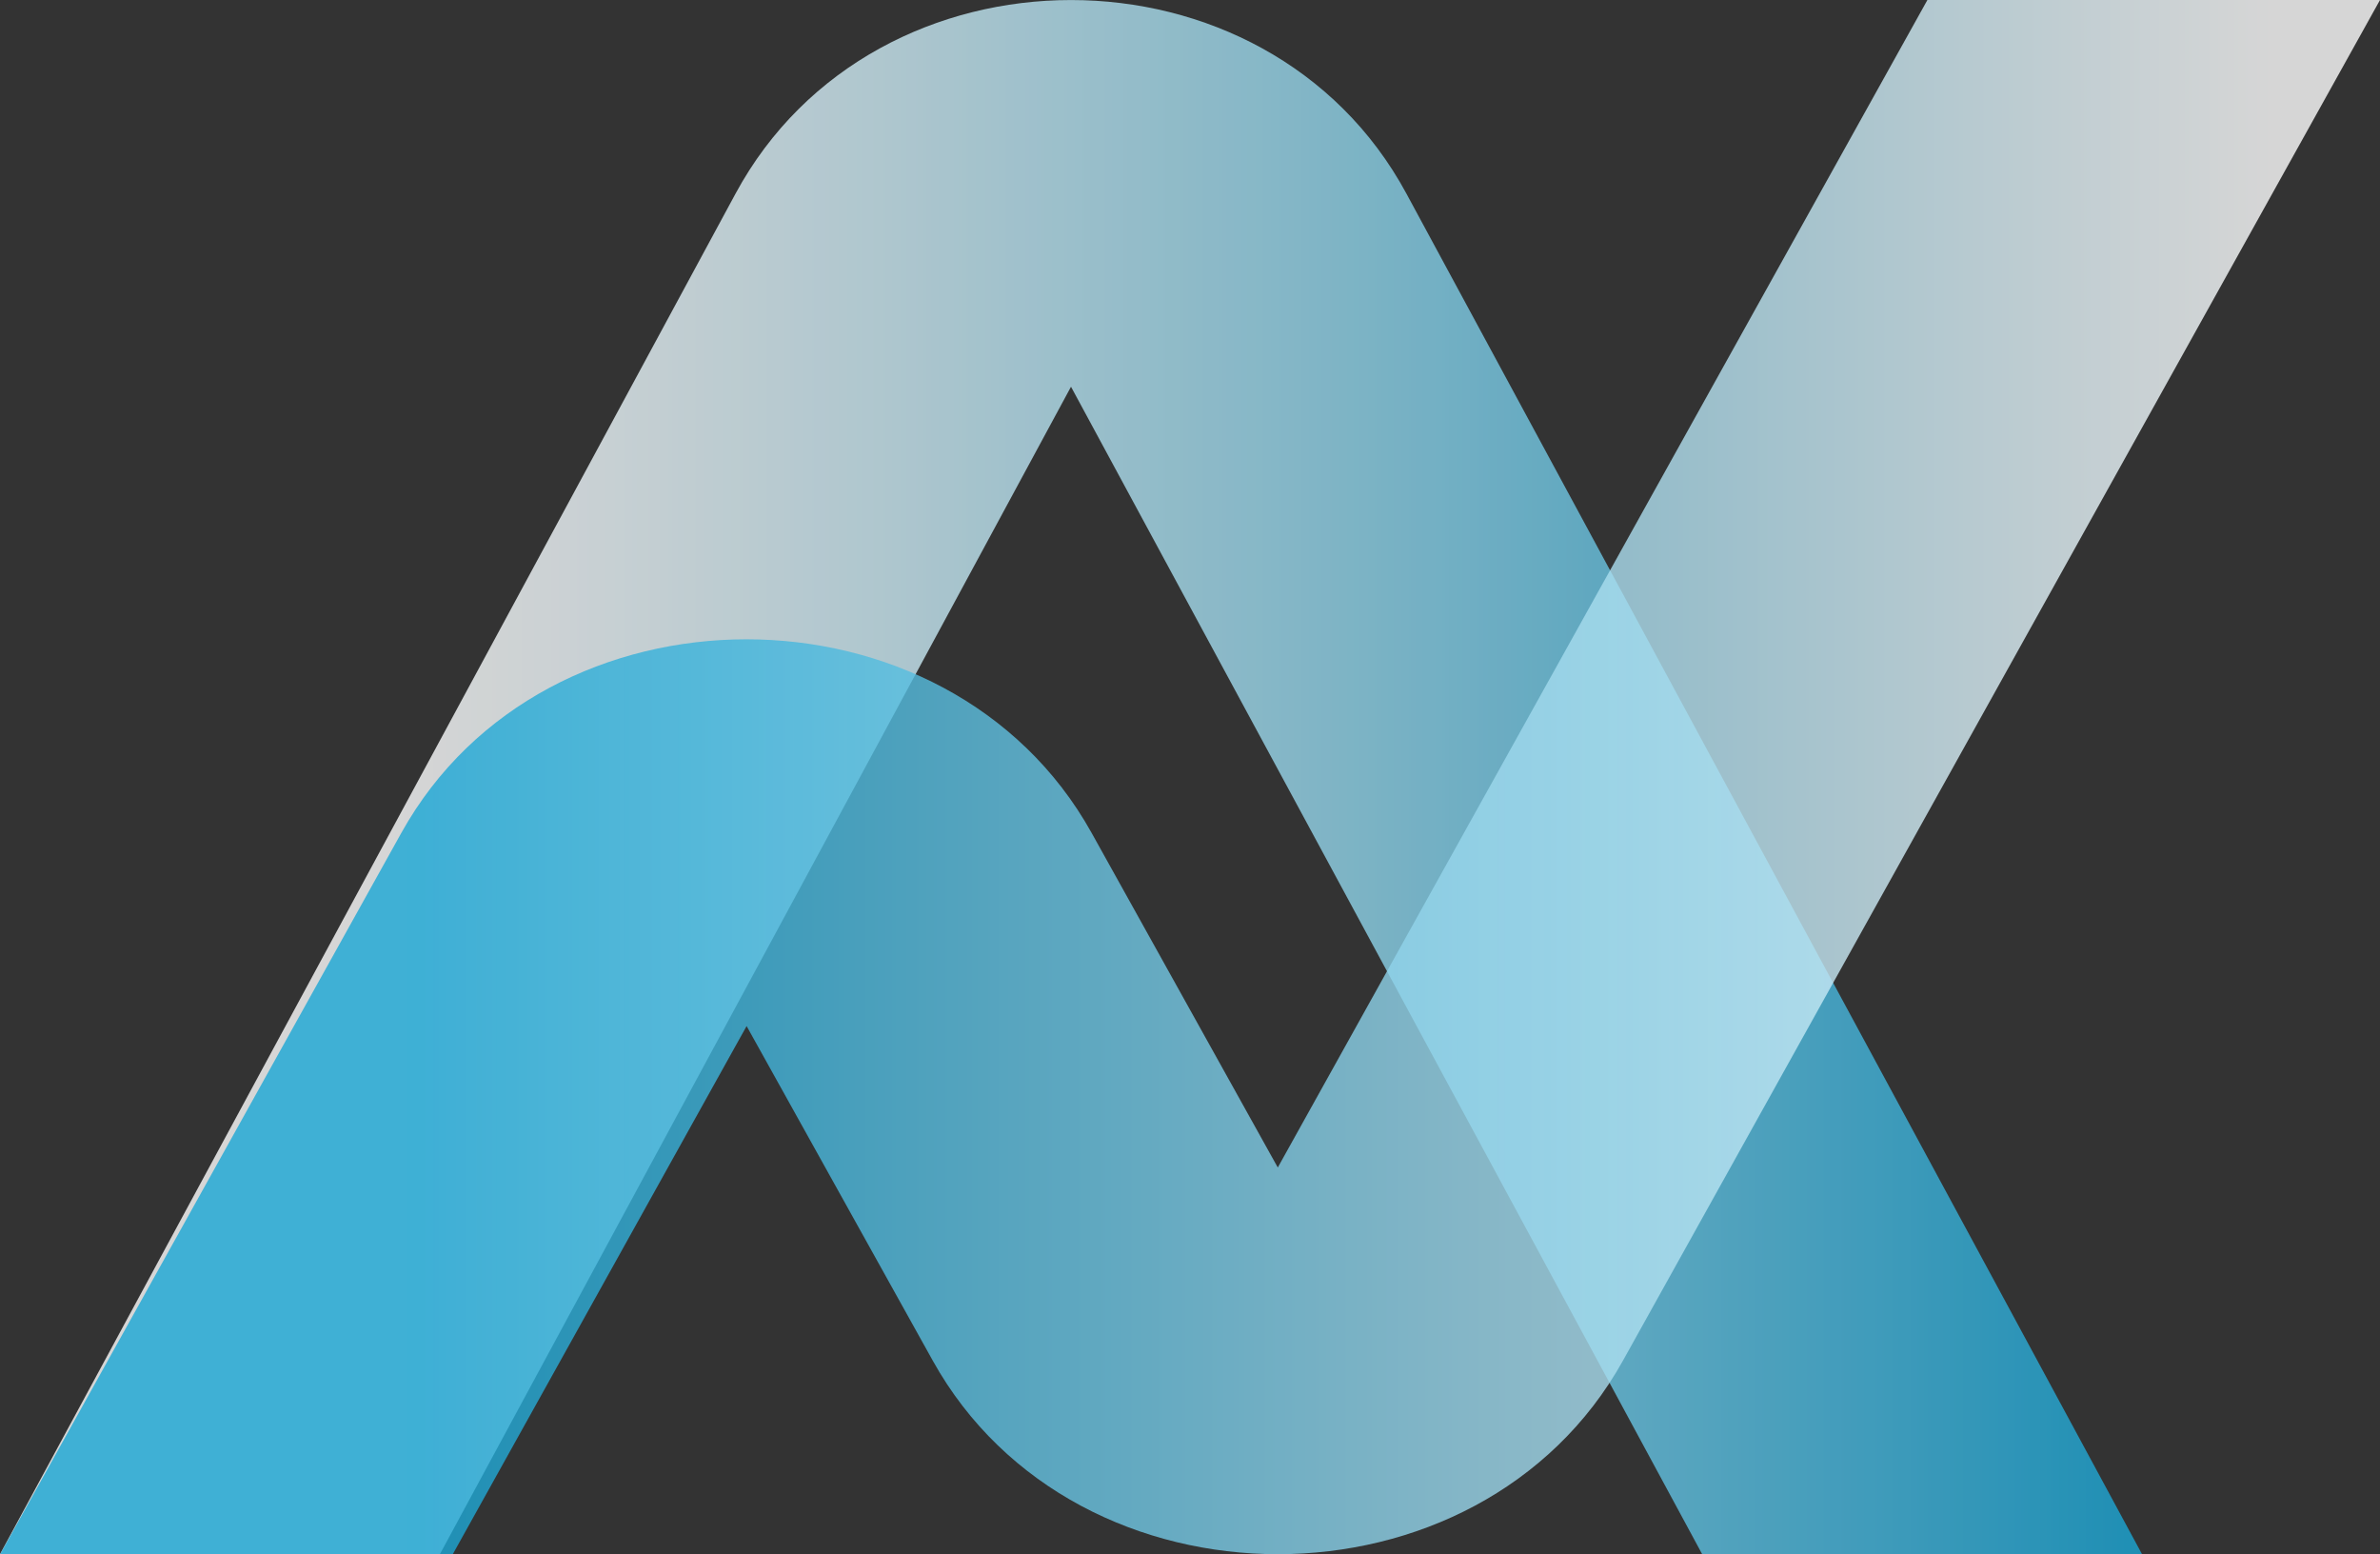<svg id="Group_6" data-name="Group 6" xmlns="http://www.w3.org/2000/svg" xmlns:xlink="http://www.w3.org/1999/xlink" width="70" height="45.702" viewBox="0 0 70 45.702">
  <rect x="0" y="0" width="70" height="45.702" fill="#333333" stroke="none"/>
  <defs>
    <linearGradient id="linear-gradient" y1="0.5" x2="1" y2="0.5" gradientUnits="objectBoundingBox">
      <stop offset="0.183" stop-color="#fff"/>
      <stop offset="0.265" stop-color="#f1f9fc"/>
      <stop offset="0.419" stop-color="#ccebf5"/>
      <stop offset="0.63" stop-color="#90d4ea"/>
      <stop offset="0.886" stop-color="#3fb4dc"/>
      <stop offset="1" stop-color="#19a6d5"/>
    </linearGradient>
    <linearGradient id="linear-gradient-2" y1="0.5" x2="1" y2="0.5" gradientUnits="objectBoundingBox">
      <stop offset="0.126" stop-color="#19a6d5"/>
      <stop offset="0.179" stop-color="#19a6d5"/>
      <stop offset="0.65" stop-color="#a3dbee"/>
      <stop offset="0.951" stop-color="#fff"/>
    </linearGradient>
  </defs>
  <g id="Group_5" data-name="Group 5" transform="translate(0 0)">
    <g id="Group_4" data-name="Group 4" transform="translate(0.001 0)" opacity="0.8">
      <path id="Path_4" data-name="Path 4" d="M108.238,260.142,126.8,225.812l18.565,34.331h12.937l-21.637-40.01c-4.1-7.589-15.627-7.589-19.731,0L95.3,260.142Z" transform="translate(-95.301 -214.44)" fill="url(#linear-gradient)"/>
    </g>
    <path id="Path_5" data-name="Path 5" d="M151.984,214.441l-19.106,34.331-5.477-9.841c-4.222-7.588-16.079-7.588-20.3,0L95.3,260.143h13.313l8.642-15.53,5.475,9.838c4.223,7.589,16.081,7.589,20.3,0l22.266-40.01Z" transform="translate(-95.296 -214.441)" opacity="0.8" fill="url(#linear-gradient-2)"/>
  </g>
</svg>
